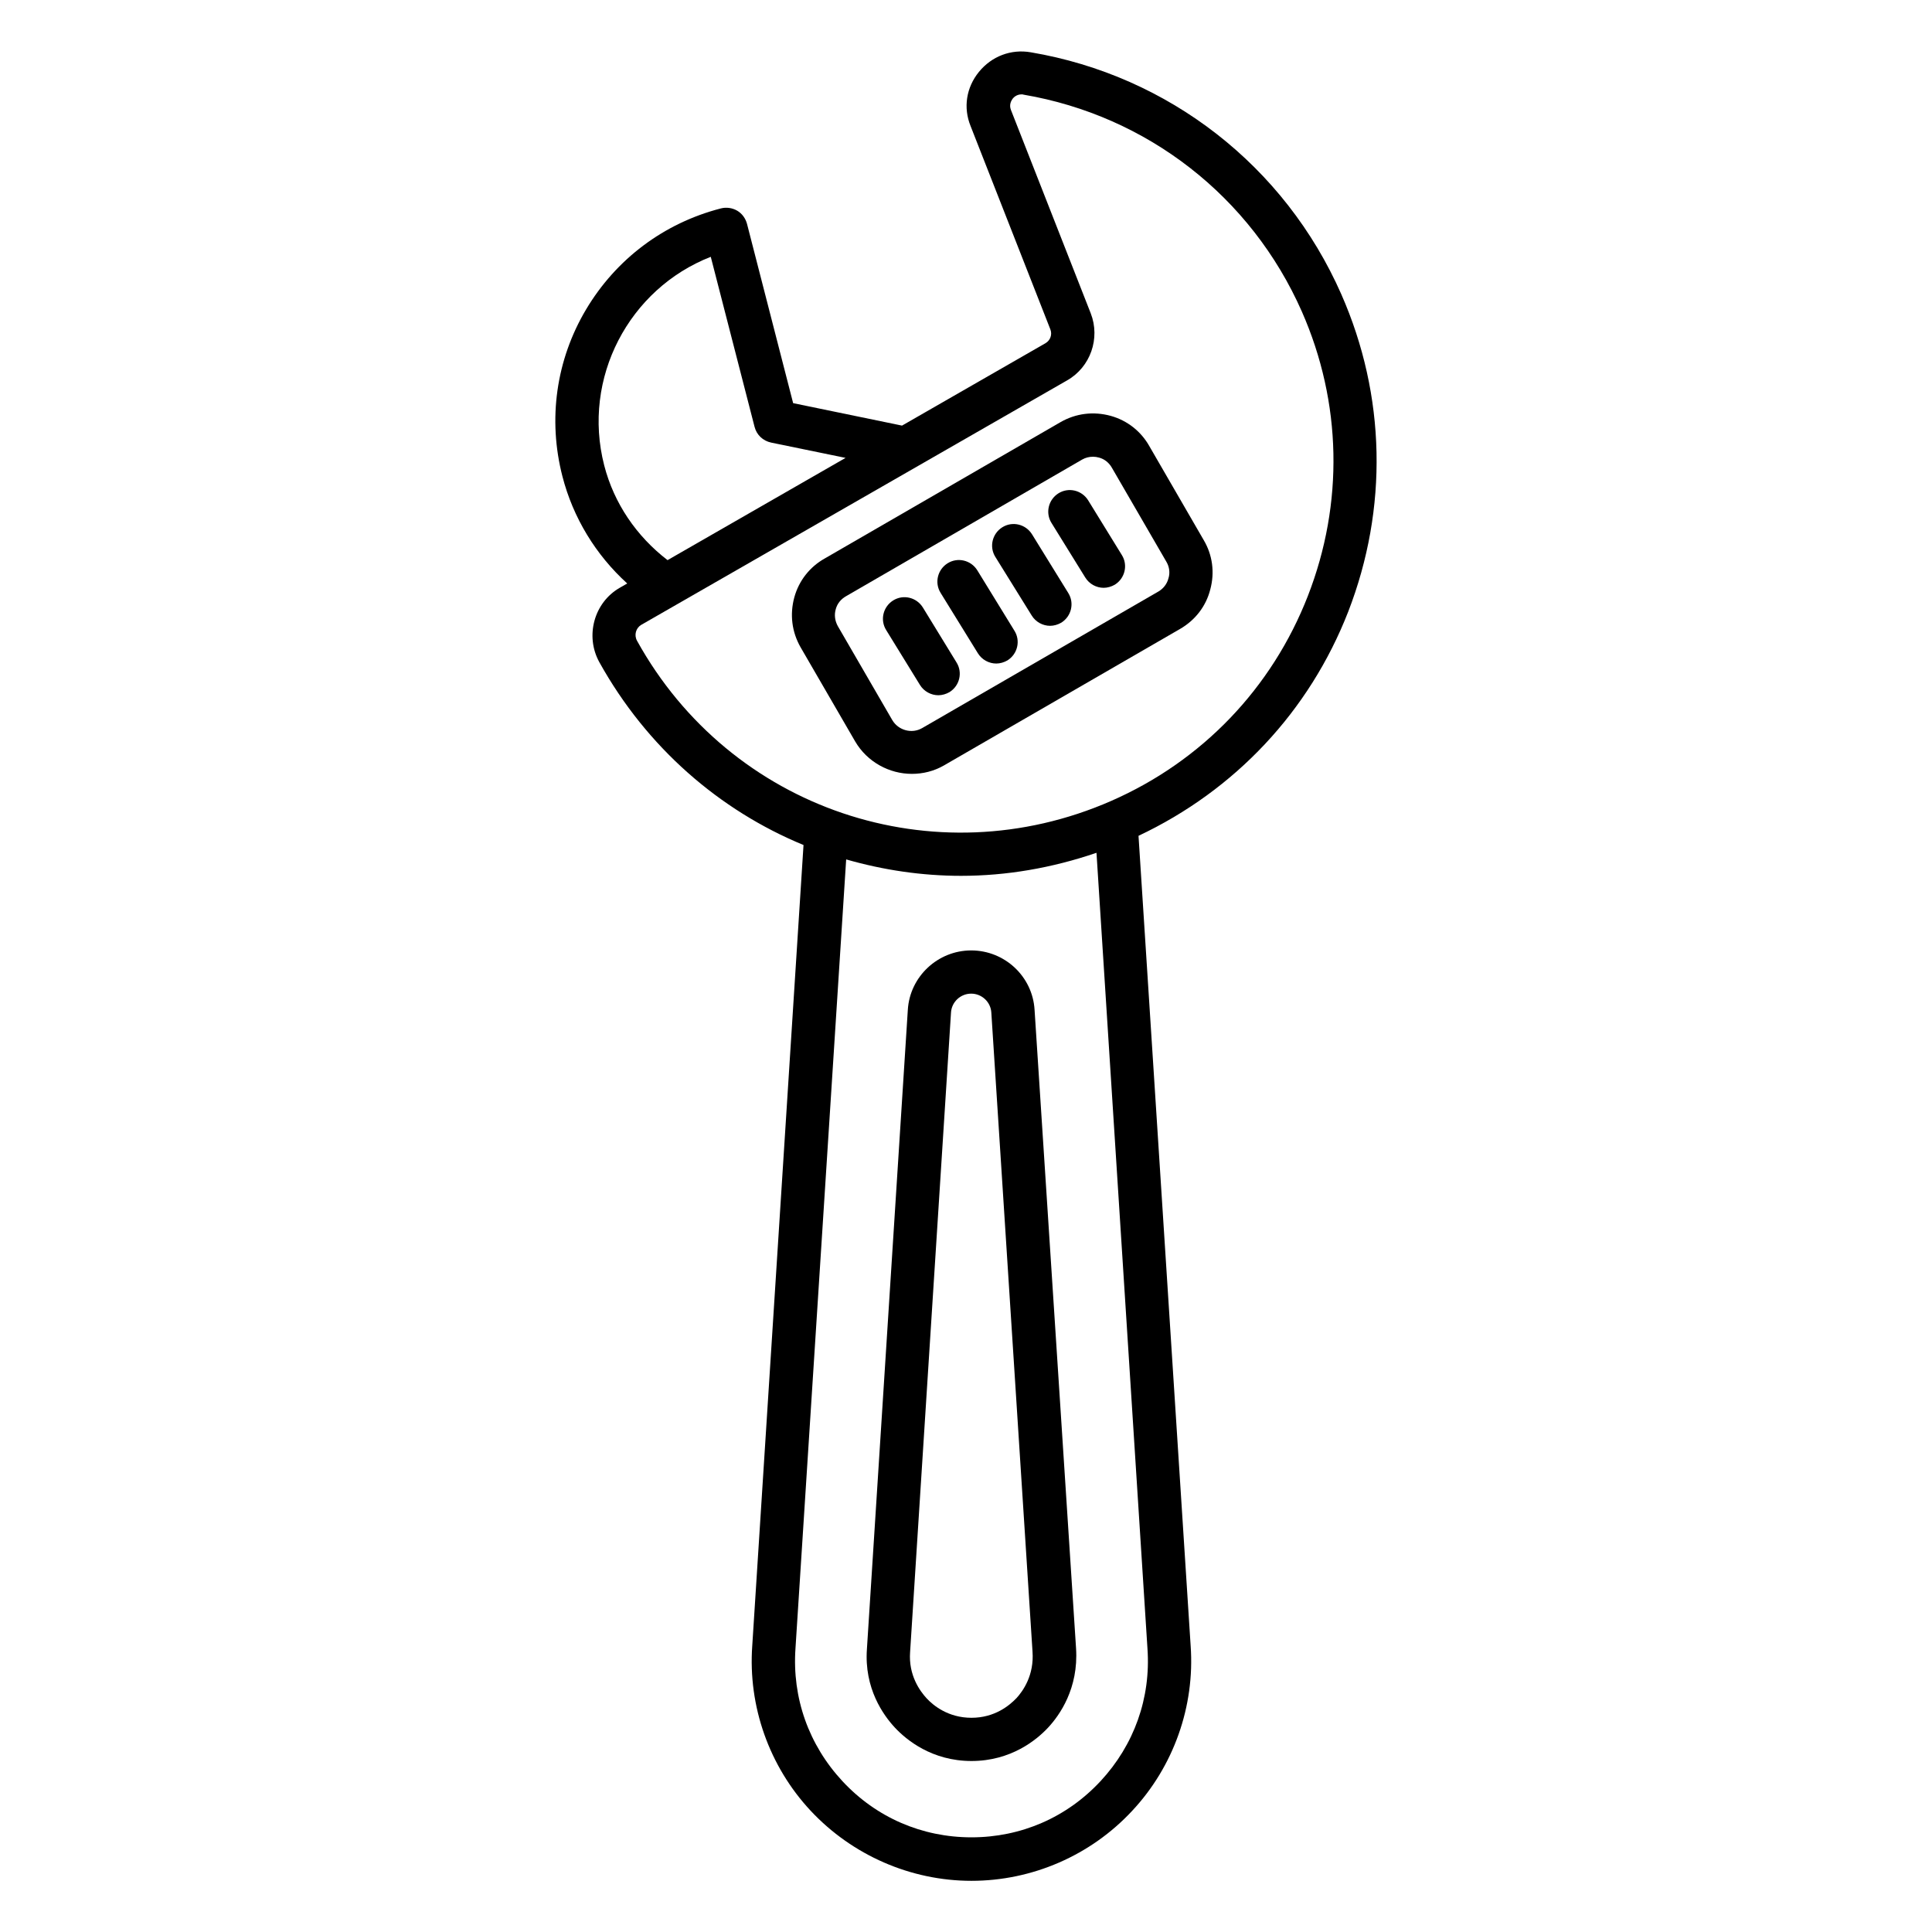 <?xml version="1.0" encoding="UTF-8"?>
<!-- Uploaded to: SVG Repo, www.svgrepo.com, Generator: SVG Repo Mixer Tools -->
<svg fill="#000000" width="800px" height="800px" version="1.1" viewBox="144 144 512 512" xmlns="http://www.w3.org/2000/svg">
 <g>
  <path d="m418.17 411.6c-0.535-8.855-7.938-15.727-16.793-15.727s-16.258 6.945-16.793 15.727l-10.84 169.39c-0.762 10.457 4.352 17.559 7.406 20.84 3.055 3.281 9.848 8.855 20.305 8.855s17.25-5.574 20.305-8.855c3.055-3.281 8.09-10.383 7.406-20.992zm-4.812 182.44c-1.832 1.91-5.727 5.191-11.91 5.191-6.184 0-10.152-3.281-11.91-5.191-1.754-1.91-4.809-6.106-4.352-12.215l10.84-169.46c0.152-2.824 2.519-5.039 5.344-5.039 2.824 0 5.191 2.215 5.344 5.039l10.914 169.31c0.465 6.262-2.512 10.461-4.269 12.371z"/>
  <path d="m499.46 221.98c-14.961-33.969-45.723-57.938-82.289-64.121-5.266-0.918-10.383 1.07-13.742 5.191-3.359 4.121-4.199 9.465-2.215 14.352l21.145 53.891c0.535 1.375 0 2.902-1.297 3.664l-38.016 21.832-28.855-5.953-12.215-47.48c-0.383-1.449-1.297-2.75-2.594-3.512-1.297-0.762-2.902-0.992-4.352-0.609-15.113 3.894-27.785 13.434-35.727 26.793-7.938 13.359-10.152 29.082-6.258 44.199 2.824 10.992 8.855 20.84 17.176 28.398l-1.984 1.145c-6.793 3.894-9.238 12.746-5.418 19.695 12.594 22.672 31.906 39.312 54.121 48.473l-13.586 212.21c-1.145 16.031 4.504 31.984 15.496 43.738 10.992 11.754 26.488 18.551 42.594 18.551 16.105 0 31.602-6.719 42.594-18.551 10.992-11.754 16.641-27.711 15.496-43.738l-13.816-214.65c25.57-12.062 45.266-32.977 55.57-59.387 10.617-27.41 10.004-57.258-1.828-84.129zm-195.34 45.344c-5.953-23.129 6.566-46.793 28.242-55.266l11.602 45.039c0.535 2.137 2.215 3.742 4.426 4.199l19.695 4.047-47.176 27.098c-8.238-6.34-14.191-15.039-16.789-25.117zm131.53 348.7c-8.93 9.617-21.07 14.887-34.199 14.887-13.129 0-25.266-5.266-34.199-14.887-8.93-9.617-13.359-22.062-12.441-35.191l13.434-209.08c9.848 2.824 20.074 4.352 30.457 4.352 11.984 0 24.047-2.062 35.879-6.106l13.512 210.91c0.914 13.055-3.512 25.496-12.441 35.117zm54.961-314.12c-9.543 24.504-28.09 43.816-52.137 54.352-46.871 20.535-100.91 2.289-125.65-42.441-0.84-1.527-0.305-3.359 1.07-4.199l112.9-64.809c6.184-3.512 8.855-11.145 6.258-17.785l-21.145-53.891c-0.535-1.375 0.078-2.441 0.457-2.977 0.305-0.383 1.07-1.145 2.367-1.145 0.152 0 0.383 0 0.535 0.078 32.746 5.574 60.305 27.023 73.738 57.48 10.613 24.113 11.145 50.832 1.605 75.336z"/>
  <path d="m448.62 262.29c-2.215-3.969-5.879-6.871-10.305-8.09-4.504-1.223-9.16-0.688-13.281 1.68l-62.441 36.105c-3.969 2.215-6.871 5.879-8.09 10.305-1.223 4.504-0.688 9.16 1.68 13.281l14.426 24.887c3.207 5.496 9.082 8.625 15.039 8.625 2.902 0 5.801-0.688 8.473-2.215l62.594-36.184c3.969-2.289 6.871-5.953 8.016-10.457 1.223-4.504 0.609-9.16-1.754-13.129zm5.035 34.961c-0.383 1.527-1.375 2.75-2.672 3.512l-62.594 36.184c-2.75 1.602-6.336 0.609-7.938-2.137l-14.426-24.887c-0.762-1.375-0.992-2.977-0.535-4.504 0.383-1.449 1.375-2.672 2.75-3.434l62.52-36.184c0.918-0.535 1.91-0.762 2.902-0.762 0.535 0 1.07 0.078 1.602 0.23 1.449 0.383 2.672 1.375 3.434 2.75l14.426 24.887c0.762 1.293 0.992 2.894 0.531 4.344z"/>
  <path d="m388.55 304.96c-1.68-2.672-5.191-3.512-7.863-1.832-2.672 1.68-3.512 5.191-1.832 7.863l8.93 14.504c1.07 1.754 2.977 2.75 4.887 2.75 0.992 0 2.062-0.305 2.977-0.84 2.672-1.68 3.512-5.191 1.832-7.863z"/>
  <path d="m402.98 295.11c-1.68-2.672-5.191-3.512-7.863-1.832s-3.512 5.191-1.832 7.863l9.848 15.953c1.07 1.754 2.977 2.75 4.887 2.75 0.992 0 2.062-0.305 2.977-0.84 2.672-1.68 3.512-5.191 1.832-7.863z"/>
  <path d="m417.48 285.57c-1.68-2.672-5.191-3.512-7.863-1.832-2.672 1.68-3.512 5.191-1.832 7.863l9.617 15.496c1.07 1.754 2.977 2.75 4.887 2.75 0.992 0 2.062-0.305 2.977-0.84 2.672-1.68 3.512-5.191 1.832-7.863z"/>
  <path d="m432.36 276.57c-1.68-2.672-5.191-3.512-7.863-1.832s-3.512 5.191-1.832 7.863l8.93 14.426c1.07 1.754 2.977 2.75 4.887 2.75 0.992 0 2.062-0.305 2.977-0.84 2.672-1.68 3.512-5.191 1.832-7.863z"/>
 </g>
</svg>